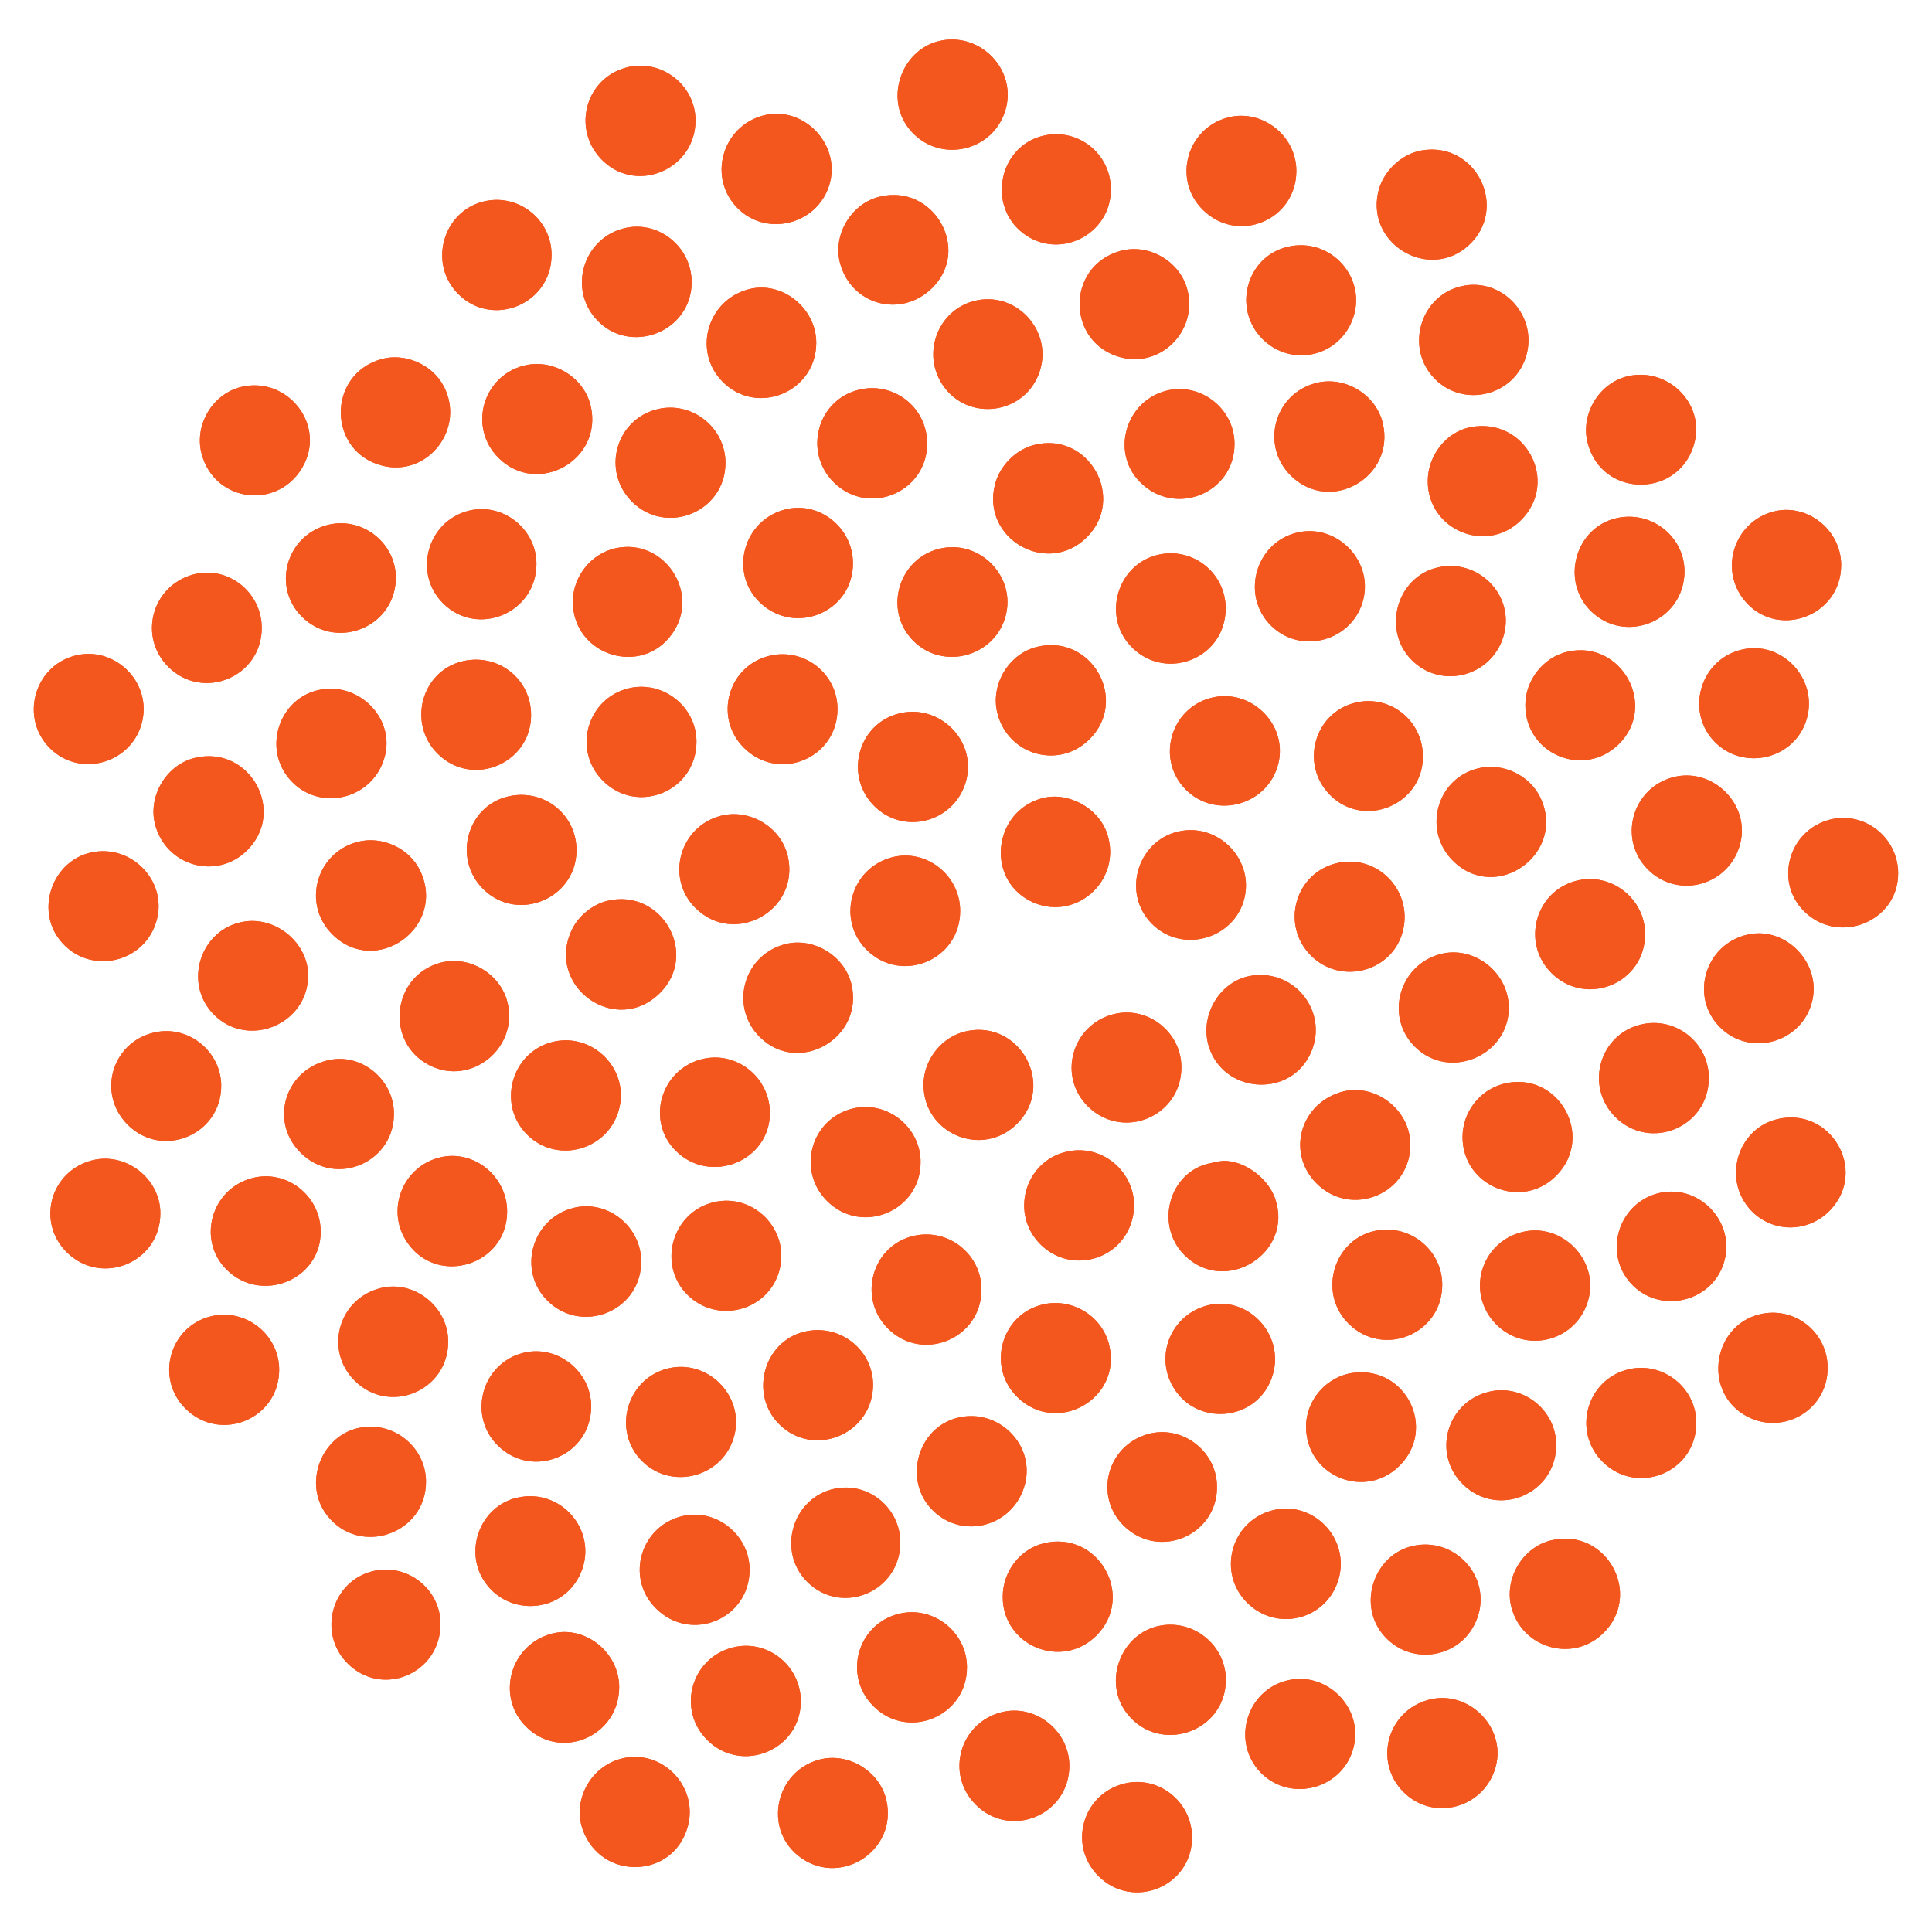 <svg id="svg" version="1.1" xmlns="http://www.w3.org/2000/svg" xmlns:xlink="http://www.w3.org/1999/xlink" width="400" height="400" viewBox="0, 0, 400,400"><g id="svgg"><path id="path0" d="M195.200 8.338 C 186.933 9.720,182.972 20.001,188.165 26.600 C 194.077 34.114,205.939 31.585,208.297 22.308 C 210.288 14.476,203.269 6.989,195.200 8.338 M129.638 13.992 C 120.943 16.350,118.322 27.217,124.952 33.419 C 132.163 40.165,144.000 34.891,144.000 24.932 C 144.000 17.542,136.792 12.051,129.638 13.992 M158.000 23.920 C 149.453 26.201,146.507 36.823,152.688 43.077 C 158.918 49.379,169.847 46.256,171.890 37.589 C 173.814 29.428,166.037 21.775,158.000 23.920 M254.329 24.303 C 245.710 26.488,242.734 37.147,248.997 43.401 C 256.241 50.637,268.377 45.627,268.397 35.392 C 268.411 28.107,261.333 22.528,254.329 24.303 M215.929 28.117 C 206.783 30.331,204.326 42.642,211.894 48.341 C 219.323 53.935,229.978 48.590,229.997 39.260 C 230.012 31.801,223.153 26.368,215.929 28.117 M294.400 31.138 C 290.069 31.863,286.218 35.587,285.295 39.943 C 283.014 50.707,295.961 58.204,304.055 50.807 C 312.457 43.127,305.648 29.255,294.400 31.138 M182.129 40.717 C 176.262 42.137,172.389 48.570,173.897 54.390 C 176.167 63.150,186.582 65.991,193.019 59.607 C 201.114 51.578,193.294 38.014,182.129 40.717 M100.156 41.711 C 91.629 43.778,88.633 54.652,94.876 60.880 C 102.031 68.018,114.177 62.934,114.197 52.792 C 114.211 45.434,107.300 39.979,100.156 41.711 M129.014 47.318 C 120.756 49.538,117.708 59.677,123.388 66.032 C 130.292 73.757,143.217 68.782,143.197 58.408 C 143.182 50.957,136.094 45.415,129.014 47.318 M266.529 51.117 C 258.027 53.175,255.130 63.948,261.397 70.200 C 267.202 75.993,276.852 74.022,279.924 66.417 C 283.402 57.806,275.619 48.916,266.529 51.117 M231.869 51.981 C 220.594 55.207,220.798 71.109,232.151 74.013 C 240.358 76.112,247.863 68.579,245.893 60.221 C 244.462 54.150,237.854 50.268,231.869 51.981 M302.443 59.290 C 293.909 61.356,290.881 72.259,297.111 78.489 C 303.112 84.490,313.405 81.956,315.931 73.856 C 318.555 65.441,310.951 57.230,302.443 59.290 M155.090 59.866 C 146.440 62.082,143.378 72.701,149.573 78.999 C 156.709 86.252,168.977 81.195,168.997 70.992 C 169.011 63.785,161.925 58.115,155.090 59.866 M201.729 62.305 C 194.201 64.205,190.803 73.130,195.128 79.642 C 200.380 87.547,212.435 85.831,215.297 76.771 C 217.959 68.344,210.272 60.148,201.729 62.305 M78.900 74.374 C 67.649 77.612,67.829 93.517,79.148 96.412 C 88.616 98.834,96.449 88.682,91.856 79.942 C 89.480 75.422,83.776 72.970,78.900 74.374 M108.400 75.717 C 99.843 77.974,96.958 88.544,103.197 94.783 C 111.305 102.891,124.930 95.211,122.293 84.021 C 120.879 78.023,114.380 74.139,108.400 75.717 M336.929 77.917 C 331.024 79.346,327.181 85.793,328.708 91.708 C 331.720 103.377,348.119 103.147,350.888 91.397 C 352.791 83.323,345.136 75.930,336.929 77.917 M272.400 79.317 C 263.780 81.591,260.930 92.261,267.276 98.501 C 275.433 106.522,288.928 98.802,286.293 87.621 C 284.879 81.623,278.380 77.739,272.400 79.317 M49.929 80.117 C 44.023 81.547,40.195 87.958,41.716 93.871 C 44.403 104.313,58.197 105.714,63.000 96.033 C 67.223 87.518,59.286 77.852,49.929 80.117 M177.843 80.690 C 169.243 82.772,166.287 93.521,172.583 99.817 C 180.019 107.253,192.566 101.602,191.934 91.100 C 191.506 83.981,184.778 79.011,177.843 80.690 M241.400 80.916 C 233.085 83.104,230.009 93.511,235.865 99.639 C 243.066 107.174,255.594 102.260,255.594 91.900 C 255.594 84.561,248.477 79.054,241.400 80.916 M136.136 84.715 C 127.496 86.807,124.513 97.479,130.796 103.817 C 137.944 111.028,150.200 105.987,150.200 95.837 C 150.200 88.503,143.236 82.996,136.136 84.715 M304.500 88.433 C 299.477 89.377,295.592 94.279,295.603 99.660 C 295.624 109.739,307.785 114.806,314.900 107.700 C 322.963 99.647,315.767 86.315,304.500 88.433 M214.254 92.087 C 210.356 93.032,207.005 96.371,205.996 100.317 C 203.125 111.542,216.843 119.406,225.024 111.224 C 233.155 103.093,225.437 89.378,214.254 92.087 M162.432 105.514 C 153.927 107.802,150.996 118.427,157.171 124.580 C 164.411 131.794,176.617 126.785,176.597 116.608 C 176.582 109.167,169.493 103.614,162.432 105.514 M96.838 105.791 C 88.405 108.079,85.547 118.725,91.711 124.889 C 98.886 132.064,111.108 126.893,111.065 116.700 C 111.034 109.363,103.884 103.880,96.838 105.791 M366.995 105.963 C 359.209 108.146,356.018 117.478,360.859 123.906 C 367.390 132.579,381.176 127.893,381.197 116.992 C 381.211 109.622,373.979 104.005,366.995 105.963 M334.529 107.317 C 326.102 109.357,323.125 120.259,329.307 126.440 C 336.239 133.372,348.057 128.906,348.730 119.100 C 349.254 111.452,342.071 105.491,334.529 107.317 M67.500 108.774 C 59.157 111.176,56.389 121.567,62.472 127.650 C 69.437 134.615,81.344 130.118,81.934 120.300 C 82.398 112.595,74.933 106.634,67.500 108.774 M268.500 110.278 C 259.917 112.374,256.867 123.245,263.111 129.489 C 269.384 135.762,280.250 132.646,282.290 123.989 C 284.205 115.864,276.599 108.301,268.500 110.278 M127.450 113.503 C 122.396 114.601,118.593 119.368,118.603 124.592 C 118.625 135.698,132.829 140.234,139.195 131.168 C 145.099 122.761,137.494 111.322,127.450 113.503 M195.079 113.483 C 186.131 115.178,182.686 126.264,189.111 132.689 C 195.390 138.967,206.248 135.854,208.290 127.189 C 210.143 119.330,203.050 111.972,195.079 113.483 M239.654 114.887 C 231.429 116.881,228.242 127.296,233.934 133.585 C 240.734 141.099,253.060 136.855,253.740 126.764 C 254.262 119.026,247.189 113.062,239.654 114.887 M297.529 117.517 C 289.110 119.555,286.124 130.501,292.301 136.679 C 298.557 142.935,309.193 139.930,311.405 131.281 C 313.514 123.034,305.907 115.489,297.529 117.517 M39.869 118.981 C 31.357 121.417,28.617 131.920,34.881 138.101 C 42.086 145.210,54.194 140.132,54.194 130.000 C 54.194 122.486,46.989 116.943,39.869 118.981 M214.729 133.917 C 208.824 135.346,204.981 141.793,206.508 147.708 C 208.740 156.356,219.198 159.322,225.524 153.101 C 233.792 144.971,226.032 131.181,214.729 133.917 M360.238 134.591 C 351.809 136.878,348.950 147.528,355.111 153.689 C 360.903 159.480,370.929 157.328,373.791 149.679 C 377.017 141.056,369.061 132.198,360.238 134.591 M324.650 134.903 C 319.603 136.000,315.793 140.775,315.803 145.992 C 315.823 156.154,327.886 161.205,335.139 154.089 C 343.229 146.153,335.759 132.490,324.650 134.903 M15.395 135.777 C 6.989 138.046,4.148 148.726,10.311 154.889 C 16.677 161.254,27.642 157.946,29.499 149.100 C 31.222 140.894,23.490 133.591,15.395 135.777 M159.600 135.712 C 150.818 137.605,147.639 148.439,154.000 154.800 C 161.239 162.039,173.377 157.027,173.397 146.792 C 173.411 139.588,166.683 134.185,159.600 135.712 M95.729 136.917 C 87.245 138.970,84.336 149.770,90.583 156.017 C 98.004 163.439,110.565 157.781,109.934 147.300 C 109.503 140.134,102.770 135.212,95.729 136.917 M130.158 142.510 C 121.521 144.604,118.516 155.303,124.792 161.617 C 131.993 168.862,144.177 163.811,144.197 153.573 C 144.211 146.302,137.225 140.797,130.158 142.510 M65.729 142.917 C 57.998 144.788,54.642 154.309,59.459 160.706 C 65.256 168.405,77.308 165.905,79.697 156.508 C 81.744 148.457,73.994 140.916,65.729 142.917 M250.625 144.516 C 242.211 146.779,239.364 157.342,245.511 163.489 C 251.784 169.762,262.650 166.646,264.690 157.989 C 266.619 149.806,258.801 142.317,250.625 144.516 M280.529 145.505 C 272.061 147.642,269.158 158.242,275.316 164.539 C 282.324 171.708,294.600 166.674,294.600 156.632 C 294.600 149.144,287.707 143.693,280.529 145.505 M186.243 147.690 C 177.509 149.805,174.650 160.873,181.230 167.097 C 187.610 173.132,198.083 169.910,200.116 161.287 C 202.031 153.162,194.427 145.708,186.243 147.690 M40.329 156.917 C 34.443 158.342,30.578 164.823,32.109 170.701 C 34.351 179.309,44.834 182.286,51.124 176.101 C 59.407 167.957,51.652 154.176,40.329 156.917 M305.929 159.105 C 297.396 161.258,294.530 171.930,300.800 178.200 C 309.810 187.210,324.444 176.617,318.896 165.100 C 316.638 160.412,311.027 157.818,305.929 159.105 M346.400 160.917 C 337.849 163.172,334.948 173.789,341.179 180.021 C 347.442 186.283,358.043 183.333,360.291 174.701 C 362.419 166.531,354.585 158.757,346.400 160.917 M105.129 164.917 C 96.698 166.958,93.761 177.670,99.913 183.942 C 107.256 191.426,119.964 185.771,119.334 175.300 C 118.903 168.134,112.170 163.212,105.129 164.917 M215.641 165.299 C 205.727 168.080,204.116 181.713,213.142 186.456 C 222.328 191.283,232.557 182.401,229.193 172.518 C 227.377 167.183,221.012 163.793,215.641 165.299 M149.200 168.917 C 140.671 171.167,137.753 181.792,143.968 187.974 C 152.118 196.082,165.734 188.426,163.093 177.221 C 161.679 171.223,155.180 167.339,149.200 168.917 M378.800 169.717 C 370.313 171.956,367.353 182.501,373.489 188.637 C 380.650 195.798,393.017 190.834,392.997 180.808 C 392.982 173.349,385.926 167.837,378.800 169.717 M244.790 172.003 C 235.692 173.415,231.995 184.773,238.511 191.289 C 244.981 197.759,256.288 194.163,257.808 185.152 C 259.079 177.619,252.357 170.829,244.790 172.003 M74.000 174.320 C 65.416 176.611,62.530 187.171,68.779 193.421 C 77.846 202.487,92.535 191.896,86.995 180.288 C 84.751 175.586,79.055 172.971,74.000 174.320 M18.884 176.496 C 10.909 178.232,7.323 188.191,12.365 194.600 C 18.271 202.107,30.141 199.576,32.497 190.308 C 34.543 182.257,27.103 174.708,18.884 176.496 M184.614 177.518 C 176.030 179.826,173.171 190.500,179.476 196.701 C 186.700 203.805,198.794 198.734,198.794 188.600 C 198.794 181.168,191.690 175.616,184.614 177.518 M276.720 178.719 C 268.105 180.803,265.119 191.506,271.392 197.817 C 277.651 204.115,288.473 201.147,290.493 192.579 C 292.464 184.216,285.009 176.713,276.720 178.719 M326.520 182.319 C 317.908 184.403,314.902 195.150,321.178 201.421 C 328.398 208.635,340.600 203.596,340.600 193.400 C 340.600 186.085,333.629 180.599,326.520 182.319 M125.729 186.517 C 122.686 187.254,119.771 189.627,118.411 192.476 C 112.836 204.157,127.444 214.689,136.619 205.604 C 144.806 197.498,136.986 183.792,125.729 186.517 M50.590 190.802 C 41.490 192.227,37.796 203.574,44.311 210.089 C 51.416 217.194,63.765 212.056,63.797 201.982 C 63.817 195.310,57.259 189.758,50.590 190.802 M361.814 193.498 C 352.997 195.499,349.772 206.350,356.111 212.689 C 362.381 218.958,373.176 215.857,375.215 207.200 C 377.075 199.308,369.652 191.719,361.814 193.498 M162.456 195.507 C 153.785 197.843,150.985 208.582,157.421 214.815 C 165.510 222.648,178.893 214.852,176.293 203.821 C 174.885 197.850,168.346 193.921,162.456 195.507 M298.328 197.504 C 289.691 199.693,286.658 210.436,292.911 216.689 C 300.332 224.110,313.214 218.131,312.330 207.676 C 311.752 200.844,304.871 195.845,298.328 197.504 M91.214 199.318 C 81.149 202.024,79.631 215.751,88.869 220.525 C 97.440 224.955,107.325 217.092,105.093 207.621 C 103.680 201.629,97.150 197.723,91.214 199.318 M259.000 202.026 C 252.536 203.079,248.257 210.295,250.287 216.720 C 253.270 226.164,266.464 227.396,271.056 218.658 C 275.497 210.206,268.452 200.486,259.000 202.026 M230.472 209.996 C 221.851 212.257,218.947 222.895,225.261 229.089 C 232.514 236.205,244.577 231.154,244.597 220.992 C 244.611 213.650,237.539 208.144,230.472 209.996 M339.720 212.119 C 331.105 214.203,328.119 224.906,334.392 231.217 C 341.585 238.454,353.777 233.412,353.797 223.192 C 353.811 215.845,346.874 210.388,339.720 212.119 M200.050 213.503 C 195.016 214.597,191.193 219.388,191.203 224.592 C 191.223 234.736,203.300 239.817,210.516 232.716 C 218.633 224.729,211.199 211.081,200.050 213.503 M32.790 213.604 C 23.461 215.046,19.775 226.126,26.396 232.821 C 33.549 240.052,45.800 234.988,45.800 224.800 C 45.800 217.982,39.506 212.566,32.790 213.604 M114.195 215.777 C 105.789 218.046,102.948 228.726,109.111 234.889 C 115.491 241.268,126.418 237.968,128.298 229.094 C 130.037 220.884,122.309 213.586,114.195 215.777 M145.200 219.317 C 136.721 221.554,133.759 232.107,139.889 238.237 C 147.039 245.387,159.417 240.419,159.397 230.408 C 159.382 222.949,152.326 217.437,145.200 219.317 M68.515 219.400 C 59.171 221.074,55.586 231.971,62.192 238.617 C 69.602 246.073,82.073 240.520,81.545 230.000 C 81.212 223.370,74.923 218.253,68.515 219.400 M311.238 224.405 C 306.314 225.695,302.793 230.297,302.803 235.429 C 302.823 245.597,315.052 250.632,322.204 243.417 C 330.387 235.162,322.484 221.459,311.238 224.405 M277.394 226.175 C 269.007 228.860,266.443 238.891,272.578 245.021 C 279.798 252.235,292.000 247.196,292.000 237.000 C 292.000 229.587,284.380 223.939,277.394 226.175 M176.558 229.510 C 167.901 231.609,164.908 242.274,171.196 248.617 C 178.361 255.845,190.600 250.789,190.600 240.600 C 190.600 233.298,183.632 227.795,176.558 229.510 M367.929 231.717 C 360.394 233.541,356.965 242.670,361.376 249.165 C 365.452 255.167,373.922 255.824,378.946 250.527 C 386.769 242.280,379.011 229.034,367.929 231.717 M220.690 238.479 C 212.048 240.579,209.101 251.449,215.480 257.700 C 221.647 263.743,231.935 261.047,234.335 252.760 C 236.769 244.358,229.181 236.417,220.690 238.479 M91.182 239.610 C 83.268 241.486,79.740 250.725,84.402 257.364 C 90.748 266.401,105.019 261.858,104.997 250.808 C 104.983 243.539,98.111 237.968,91.182 239.610 M18.825 240.304 C 10.356 242.674,7.591 253.038,13.778 259.221 C 20.998 266.435,33.200 261.396,33.200 251.200 C 33.200 243.891,25.867 238.333,18.825 240.304 M252.100 240.514 C 251.880 240.563,251.205 240.703,250.600 240.823 C 242.050 242.527,238.957 253.673,245.298 259.926 C 253.744 268.256,267.865 259.411,264.017 248.200 C 262.350 243.343,256.443 239.533,252.100 240.514 M52.200 243.917 C 43.721 246.154,40.759 256.707,46.889 262.837 C 54.046 269.995,66.417 265.030,66.397 255.008 C 66.382 247.549,59.326 242.037,52.200 243.917 M343.114 247.106 C 335.008 249.331,332.005 259.397,337.587 265.632 C 343.660 272.416,355.036 269.530,357.117 260.677 C 359.058 252.419,351.267 244.869,343.114 247.106 M147.720 248.919 C 139.156 250.991,136.078 261.826,142.289 268.037 C 148.531 274.279,159.228 271.394,161.404 262.883 C 163.525 254.592,156.002 246.915,147.720 248.919 M118.600 250.117 C 110.056 252.371,107.108 263.056,113.316 269.265 C 120.277 276.225,132.144 271.725,132.734 261.900 C 133.195 254.241,125.928 248.183,118.600 250.117 M285.200 254.738 C 276.220 256.240,272.691 267.539,279.178 274.021 C 286.398 281.235,298.600 276.196,298.600 266.000 C 298.600 258.968,292.179 253.571,285.200 254.738 M315.000 255.120 C 306.384 257.419,303.522 267.915,309.792 274.215 C 316.065 280.518,326.685 277.568,328.896 268.908 C 330.991 260.700,323.170 252.939,315.000 255.120 M189.500 255.804 C 180.665 257.573,177.401 268.567,183.796 275.017 C 190.961 282.245,203.200 277.189,203.200 267.000 C 203.200 259.797,196.580 254.387,189.500 255.804 M78.758 266.697 C 70.085 268.901,67.112 279.498,73.392 285.817 C 80.585 293.054,92.777 288.012,92.797 277.792 C 92.811 270.523,85.728 264.925,78.758 266.697 M215.843 270.090 C 207.261 272.168,204.287 282.972,210.581 289.204 C 218.819 297.361,232.476 289.545,229.604 278.317 C 228.080 272.358,221.853 268.635,215.843 270.090 M249.856 270.307 C 242.804 272.207,239.263 279.982,242.505 286.449 C 247.143 295.704,260.659 294.490,263.535 284.560 C 265.972 276.146,258.209 268.058,249.856 270.307 M364.329 272.117 C 354.783 274.428,352.600 287.543,360.891 292.779 C 368.540 297.610,378.379 292.260,378.397 283.260 C 378.412 275.807,371.547 270.369,364.329 272.117 M43.720 272.519 C 35.092 274.606,32.091 285.339,38.378 291.621 C 45.598 298.835,57.800 293.796,57.800 283.600 C 57.800 276.285,50.829 270.799,43.720 272.519 M166.529 275.717 C 158.090 277.760,155.121 288.669,161.316 294.865 C 168.220 301.768,180.059 297.277,180.730 287.500 C 181.255 279.846,174.076 273.890,166.529 275.717 M108.329 280.103 C 99.723 282.285,96.771 293.091,103.085 299.300 C 110.312 306.407,122.377 301.342,122.397 291.192 C 122.411 283.896,115.344 278.325,108.329 280.103 M138.328 283.317 C 129.733 285.397,126.668 296.246,132.911 302.489 C 139.198 308.776,150.046 305.662,152.092 296.982 C 154.007 288.858,146.446 281.352,138.328 283.317 M337.120 283.519 C 328.492 285.606,325.491 296.339,331.778 302.621 C 338.998 309.835,351.200 304.796,351.200 294.600 C 351.200 287.285,344.229 281.799,337.120 283.519 M280.293 284.218 C 274.725 284.901,270.392 289.796,270.403 295.392 C 270.423 305.615,282.613 310.656,289.808 303.417 C 297.454 295.725,291.095 282.895,280.293 284.218 M308.072 288.196 C 299.410 290.467,296.533 301.068,302.884 307.316 C 310.098 314.414,322.177 309.333,322.197 299.192 C 322.211 291.850,315.139 286.344,308.072 288.196 M198.329 293.517 C 189.895 295.558,186.909 306.569,193.123 312.712 C 199.442 318.957,209.991 315.937,212.214 307.247 C 214.307 299.063,206.659 291.500,198.329 293.517 M74.800 295.538 C 66.533 296.920,62.572 307.201,67.765 313.800 C 74.477 322.331,88.200 317.617,88.200 306.781 C 88.200 299.776,81.761 294.374,74.800 295.538 M237.722 296.904 C 229.210 299.241,226.419 309.749,232.676 315.901 C 240.085 323.186,252.441 317.674,251.953 307.300 C 251.617 300.161,244.580 295.021,237.722 296.904 M172.900 308.204 C 164.094 309.972,160.746 321.124,167.111 327.489 C 174.274 334.652,186.400 329.547,186.400 319.369 C 186.400 312.223,179.853 306.809,172.900 308.204 M106.929 310.117 C 99.326 311.957,95.916 321.286,100.498 327.708 C 105.432 334.622,115.936 333.954,119.849 326.477 C 124.425 317.733,116.568 307.784,106.929 310.117 M263.400 312.716 C 254.797 314.980,251.939 325.686,258.280 331.900 C 264.481 337.977,274.721 335.294,277.135 326.960 C 279.582 318.513,271.848 310.493,263.400 312.716 M141.700 313.804 C 132.707 315.610,129.340 326.558,135.797 333.000 C 143.048 340.235,155.177 335.229,155.197 324.992 C 155.211 317.959,148.541 312.431,141.700 313.804 M321.129 318.917 C 315.241 320.342,311.394 326.793,312.904 332.708 C 315.069 341.186,325.461 344.265,331.770 338.297 C 340.327 330.202,332.606 316.139,321.129 318.917 M216.129 319.517 C 211.170 320.717,207.613 325.344,207.603 330.608 C 207.583 340.688,219.729 345.776,226.924 338.701 C 235.196 330.567,227.438 316.779,216.129 319.517 M292.329 320.117 C 284.550 322.000,281.162 331.865,286.131 338.164 C 291.769 345.311,302.919 343.449,305.905 334.862 C 308.850 326.396,301.111 317.991,292.329 320.117 M77.129 325.305 C 68.670 327.440,65.748 338.068,71.899 344.324 C 79.068 351.614,91.200 346.528,91.200 336.232 C 91.200 328.945,84.211 323.517,77.129 325.305 M186.158 334.110 C 177.501 336.209,174.508 346.874,180.796 353.217 C 187.961 360.445,200.200 355.389,200.200 345.200 C 200.200 337.898,193.232 332.395,186.158 334.110 M240.400 336.538 C 232.133 337.920,228.172 348.201,233.365 354.800 C 240.077 363.331,253.800 358.617,253.800 347.781 C 253.800 340.776,247.361 335.374,240.400 336.538 M114.382 338.198 C 105.643 340.414,102.592 351.170,108.911 357.489 C 116.082 364.660,128.178 359.519,128.197 349.292 C 128.210 342.138,121.164 336.479,114.382 338.198 M151.600 341.117 C 142.980 343.391,140.130 354.061,146.476 360.301 C 153.670 367.375,165.817 362.288,165.797 352.208 C 165.782 344.749,158.726 339.237,151.600 341.117 M266.528 347.917 C 257.931 349.998,254.866 360.844,261.111 367.089 C 267.390 373.367,278.248 370.254,280.290 361.589 C 282.204 353.471,274.637 345.954,266.528 347.917 M295.800 351.920 C 287.216 354.211,284.330 364.771,290.579 371.021 C 296.842 377.284,307.449 374.309,309.703 365.658 C 311.819 357.531,303.941 349.747,295.800 351.920 M207.358 354.497 C 198.685 356.701,195.712 367.298,201.992 373.617 C 209.185 380.854,221.377 375.812,221.397 365.592 C 221.411 358.323,214.328 352.725,207.358 354.497 M128.600 364.116 C 122.221 365.794,118.458 372.782,120.662 378.854 C 124.508 389.451,139.392 389.005,142.386 378.203 C 144.708 369.823,136.968 361.914,128.600 364.116 M169.622 364.316 C 160.654 366.728,158.050 378.307,165.166 384.132 C 173.626 391.059,186.006 383.283,183.493 372.621 C 182.081 366.633,175.549 362.722,169.622 364.316 M232.600 369.317 C 224.020 371.580,221.145 382.134,227.400 388.403 C 234.590 395.609,246.817 390.569,246.797 380.408 C 246.782 372.949,239.726 367.437,232.600 369.317 " stroke="none" fill="#f3571e" fill-rule="evenodd"></path><path id="path1" d="M195.200 8.338 C 186.933 9.720,182.972 20.001,188.165 26.600 C 194.077 34.114,205.939 31.585,208.297 22.308 C 210.288 14.476,203.269 6.989,195.200 8.338 M129.638 13.992 C 120.943 16.350,118.322 27.217,124.952 33.419 C 132.163 40.165,144.000 34.891,144.000 24.932 C 144.000 17.542,136.792 12.051,129.638 13.992 M158.000 23.920 C 149.453 26.201,146.507 36.823,152.688 43.077 C 158.918 49.379,169.847 46.256,171.890 37.589 C 173.814 29.428,166.037 21.775,158.000 23.920 M254.329 24.303 C 245.710 26.488,242.734 37.147,248.997 43.401 C 256.241 50.637,268.377 45.627,268.397 35.392 C 268.411 28.107,261.333 22.528,254.329 24.303 M215.929 28.117 C 206.783 30.331,204.326 42.642,211.894 48.341 C 219.323 53.935,229.978 48.590,229.997 39.260 C 230.012 31.801,223.153 26.368,215.929 28.117 M294.400 31.138 C 290.069 31.863,286.218 35.587,285.295 39.943 C 283.014 50.707,295.961 58.204,304.055 50.807 C 312.457 43.127,305.648 29.255,294.400 31.138 M182.129 40.717 C 176.262 42.137,172.389 48.570,173.897 54.390 C 176.167 63.150,186.582 65.991,193.019 59.607 C 201.114 51.578,193.294 38.014,182.129 40.717 M100.156 41.711 C 91.629 43.778,88.633 54.652,94.876 60.880 C 102.031 68.018,114.177 62.934,114.197 52.792 C 114.211 45.434,107.300 39.979,100.156 41.711 M129.014 47.318 C 120.756 49.538,117.708 59.677,123.388 66.032 C 130.292 73.757,143.217 68.782,143.197 58.408 C 143.182 50.957,136.094 45.415,129.014 47.318 M266.529 51.117 C 258.027 53.175,255.130 63.948,261.397 70.200 C 267.202 75.993,276.852 74.022,279.924 66.417 C 283.402 57.806,275.619 48.916,266.529 51.117 M231.869 51.981 C 220.594 55.207,220.798 71.109,232.151 74.013 C 240.358 76.112,247.863 68.579,245.893 60.221 C 244.462 54.150,237.854 50.268,231.869 51.981 M302.443 59.290 C 293.909 61.356,290.881 72.259,297.111 78.489 C 303.112 84.490,313.405 81.956,315.931 73.856 C 318.555 65.441,310.951 57.230,302.443 59.290 M155.090 59.866 C 146.440 62.082,143.378 72.701,149.573 78.999 C 156.709 86.252,168.977 81.195,168.997 70.992 C 169.011 63.785,161.925 58.115,155.090 59.866 M201.729 62.305 C 194.201 64.205,190.803 73.130,195.128 79.642 C 200.380 87.547,212.435 85.831,215.297 76.771 C 217.959 68.344,210.272 60.148,201.729 62.305 M78.900 74.374 C 67.649 77.612,67.829 93.517,79.148 96.412 C 88.616 98.834,96.449 88.682,91.856 79.942 C 89.480 75.422,83.776 72.970,78.900 74.374 M108.400 75.717 C 99.843 77.974,96.958 88.544,103.197 94.783 C 111.305 102.891,124.930 95.211,122.293 84.021 C 120.879 78.023,114.380 74.139,108.400 75.717 M336.929 77.917 C 331.024 79.346,327.181 85.793,328.708 91.708 C 331.720 103.377,348.119 103.147,350.888 91.397 C 352.791 83.323,345.136 75.930,336.929 77.917 M272.400 79.317 C 263.780 81.591,260.930 92.261,267.276 98.501 C 275.433 106.522,288.928 98.802,286.293 87.621 C 284.879 81.623,278.380 77.739,272.400 79.317 M49.929 80.117 C 44.023 81.547,40.195 87.958,41.716 93.871 C 44.403 104.313,58.197 105.714,63.000 96.033 C 67.223 87.518,59.286 77.852,49.929 80.117 M177.843 80.690 C 169.243 82.772,166.287 93.521,172.583 99.817 C 180.019 107.253,192.566 101.602,191.934 91.100 C 191.506 83.981,184.778 79.011,177.843 80.690 M241.400 80.916 C 233.085 83.104,230.009 93.511,235.865 99.639 C 243.066 107.174,255.594 102.260,255.594 91.900 C 255.594 84.561,248.477 79.054,241.400 80.916 M136.136 84.715 C 127.496 86.807,124.513 97.479,130.796 103.817 C 137.944 111.028,150.200 105.987,150.200 95.837 C 150.200 88.503,143.236 82.996,136.136 84.715 M304.500 88.433 C 299.477 89.377,295.592 94.279,295.603 99.660 C 295.624 109.739,307.785 114.806,314.900 107.700 C 322.963 99.647,315.767 86.315,304.500 88.433 M214.254 92.087 C 210.356 93.032,207.005 96.371,205.996 100.317 C 203.125 111.542,216.843 119.406,225.024 111.224 C 233.155 103.093,225.437 89.378,214.254 92.087 M162.432 105.514 C 153.927 107.802,150.996 118.427,157.171 124.580 C 164.411 131.794,176.617 126.785,176.597 116.608 C 176.582 109.167,169.493 103.614,162.432 105.514 M96.838 105.791 C 88.405 108.079,85.547 118.725,91.711 124.889 C 98.886 132.064,111.108 126.893,111.065 116.700 C 111.034 109.363,103.884 103.880,96.838 105.791 M366.995 105.963 C 359.209 108.146,356.018 117.478,360.859 123.906 C 367.390 132.579,381.176 127.893,381.197 116.992 C 381.211 109.622,373.979 104.005,366.995 105.963 M334.529 107.317 C 326.102 109.357,323.125 120.259,329.307 126.440 C 336.239 133.372,348.057 128.906,348.730 119.100 C 349.254 111.452,342.071 105.491,334.529 107.317 M67.500 108.774 C 59.157 111.176,56.389 121.567,62.472 127.650 C 69.437 134.615,81.344 130.118,81.934 120.300 C 82.398 112.595,74.933 106.634,67.500 108.774 M268.500 110.278 C 259.917 112.374,256.867 123.245,263.111 129.489 C 269.384 135.762,280.250 132.646,282.290 123.989 C 284.205 115.864,276.599 108.301,268.500 110.278 M127.450 113.503 C 122.396 114.601,118.593 119.368,118.603 124.592 C 118.625 135.698,132.829 140.234,139.195 131.168 C 145.099 122.761,137.494 111.322,127.450 113.503 M195.079 113.483 C 186.131 115.178,182.686 126.264,189.111 132.689 C 195.390 138.967,206.248 135.854,208.290 127.189 C 210.143 119.330,203.050 111.972,195.079 113.483 M239.654 114.887 C 231.429 116.881,228.242 127.296,233.934 133.585 C 240.734 141.099,253.060 136.855,253.740 126.764 C 254.262 119.026,247.189 113.062,239.654 114.887 M297.529 117.517 C 289.110 119.555,286.124 130.501,292.301 136.679 C 298.557 142.935,309.193 139.930,311.405 131.281 C 313.514 123.034,305.907 115.489,297.529 117.517 M39.869 118.981 C 31.357 121.417,28.617 131.920,34.881 138.101 C 42.086 145.210,54.194 140.132,54.194 130.000 C 54.194 122.486,46.989 116.943,39.869 118.981 M214.729 133.917 C 208.824 135.346,204.981 141.793,206.508 147.708 C 208.740 156.356,219.198 159.322,225.524 153.101 C 233.792 144.971,226.032 131.181,214.729 133.917 M360.238 134.591 C 351.809 136.878,348.950 147.528,355.111 153.689 C 360.903 159.480,370.929 157.328,373.791 149.679 C 377.017 141.056,369.061 132.198,360.238 134.591 M324.650 134.903 C 319.603 136.000,315.793 140.775,315.803 145.992 C 315.823 156.154,327.886 161.205,335.139 154.089 C 343.229 146.153,335.759 132.490,324.650 134.903 M15.395 135.777 C 6.989 138.046,4.148 148.726,10.311 154.889 C 16.677 161.254,27.642 157.946,29.499 149.100 C 31.222 140.894,23.490 133.591,15.395 135.777 M159.600 135.712 C 150.818 137.605,147.639 148.439,154.000 154.800 C 161.239 162.039,173.377 157.027,173.397 146.792 C 173.411 139.588,166.683 134.185,159.600 135.712 M95.729 136.917 C 87.245 138.970,84.336 149.770,90.583 156.017 C 98.004 163.439,110.565 157.781,109.934 147.300 C 109.503 140.134,102.770 135.212,95.729 136.917 M130.158 142.510 C 121.521 144.604,118.516 155.303,124.792 161.617 C 131.993 168.862,144.177 163.811,144.197 153.573 C 144.211 146.302,137.225 140.797,130.158 142.510 M65.729 142.917 C 57.998 144.788,54.642 154.309,59.459 160.706 C 65.256 168.405,77.308 165.905,79.697 156.508 C 81.744 148.457,73.994 140.916,65.729 142.917 M250.625 144.516 C 242.211 146.779,239.364 157.342,245.511 163.489 C 251.784 169.762,262.650 166.646,264.690 157.989 C 266.619 149.806,258.801 142.317,250.625 144.516 M280.529 145.505 C 272.061 147.642,269.158 158.242,275.316 164.539 C 282.324 171.708,294.600 166.674,294.600 156.632 C 294.600 149.144,287.707 143.693,280.529 145.505 M186.243 147.690 C 177.509 149.805,174.650 160.873,181.230 167.097 C 187.610 173.132,198.083 169.910,200.116 161.287 C 202.031 153.162,194.427 145.708,186.243 147.690 M40.329 156.917 C 34.443 158.342,30.578 164.823,32.109 170.701 C 34.351 179.309,44.834 182.286,51.124 176.101 C 59.407 167.957,51.652 154.176,40.329 156.917 M305.929 159.105 C 297.396 161.258,294.530 171.930,300.800 178.200 C 309.810 187.210,324.444 176.617,318.896 165.100 C 316.638 160.412,311.027 157.818,305.929 159.105 M346.400 160.917 C 337.849 163.172,334.948 173.789,341.179 180.021 C 347.442 186.283,358.043 183.333,360.291 174.701 C 362.419 166.531,354.585 158.757,346.400 160.917 M105.129 164.917 C 96.698 166.958,93.761 177.670,99.913 183.942 C 107.256 191.426,119.964 185.771,119.334 175.300 C 118.903 168.134,112.170 163.212,105.129 164.917 M215.641 165.299 C 205.727 168.080,204.116 181.713,213.142 186.456 C 222.328 191.283,232.557 182.401,229.193 172.518 C 227.377 167.183,221.012 163.793,215.641 165.299 M149.200 168.917 C 140.671 171.167,137.753 181.792,143.968 187.974 C 152.118 196.082,165.734 188.426,163.093 177.221 C 161.679 171.223,155.180 167.339,149.200 168.917 M378.800 169.717 C 370.313 171.956,367.353 182.501,373.489 188.637 C 380.650 195.798,393.017 190.834,392.997 180.808 C 392.982 173.349,385.926 167.837,378.800 169.717 M244.790 172.003 C 235.692 173.415,231.995 184.773,238.511 191.289 C 244.981 197.759,256.288 194.163,257.808 185.152 C 259.079 177.619,252.357 170.829,244.790 172.003 M74.000 174.320 C 65.416 176.611,62.530 187.171,68.779 193.421 C 77.846 202.487,92.535 191.896,86.995 180.288 C 84.751 175.586,79.055 172.971,74.000 174.320 M18.884 176.496 C 10.909 178.232,7.323 188.191,12.365 194.600 C 18.271 202.107,30.141 199.576,32.497 190.308 C 34.543 182.257,27.103 174.708,18.884 176.496 M184.614 177.518 C 176.030 179.826,173.171 190.500,179.476 196.701 C 186.700 203.805,198.794 198.734,198.794 188.600 C 198.794 181.168,191.690 175.616,184.614 177.518 M276.720 178.719 C 268.105 180.803,265.119 191.506,271.392 197.817 C 277.651 204.115,288.473 201.147,290.493 192.579 C 292.464 184.216,285.009 176.713,276.720 178.719 M326.520 182.319 C 317.908 184.403,314.902 195.150,321.178 201.421 C 328.398 208.635,340.600 203.596,340.600 193.400 C 340.600 186.085,333.629 180.599,326.520 182.319 M125.729 186.517 C 122.686 187.254,119.771 189.627,118.411 192.476 C 112.836 204.157,127.444 214.689,136.619 205.604 C 144.806 197.498,136.986 183.792,125.729 186.517 M50.590 190.802 C 41.490 192.227,37.796 203.574,44.311 210.089 C 51.416 217.194,63.765 212.056,63.797 201.982 C 63.817 195.310,57.259 189.758,50.590 190.802 M361.814 193.498 C 352.997 195.499,349.772 206.350,356.111 212.689 C 362.381 218.958,373.176 215.857,375.215 207.200 C 377.075 199.308,369.652 191.719,361.814 193.498 M162.456 195.507 C 153.785 197.843,150.985 208.582,157.421 214.815 C 165.510 222.648,178.893 214.852,176.293 203.821 C 174.885 197.850,168.346 193.921,162.456 195.507 M298.328 197.504 C 289.691 199.693,286.658 210.436,292.911 216.689 C 300.332 224.110,313.214 218.131,312.330 207.676 C 311.752 200.844,304.871 195.845,298.328 197.504 M91.214 199.318 C 81.149 202.024,79.631 215.751,88.869 220.525 C 97.440 224.955,107.325 217.092,105.093 207.621 C 103.680 201.629,97.150 197.723,91.214 199.318 M259.000 202.026 C 252.536 203.079,248.257 210.295,250.287 216.720 C 253.270 226.164,266.464 227.396,271.056 218.658 C 275.497 210.206,268.452 200.486,259.000 202.026 M230.472 209.996 C 221.851 212.257,218.947 222.895,225.261 229.089 C 232.514 236.205,244.577 231.154,244.597 220.992 C 244.611 213.650,237.539 208.144,230.472 209.996 M339.720 212.119 C 331.105 214.203,328.119 224.906,334.392 231.217 C 341.585 238.454,353.777 233.412,353.797 223.192 C 353.811 215.845,346.874 210.388,339.720 212.119 M200.050 213.503 C 195.016 214.597,191.193 219.388,191.203 224.592 C 191.223 234.736,203.300 239.817,210.516 232.716 C 218.633 224.729,211.199 211.081,200.050 213.503 M32.790 213.604 C 23.461 215.046,19.775 226.126,26.396 232.821 C 33.549 240.052,45.800 234.988,45.800 224.800 C 45.800 217.982,39.506 212.566,32.790 213.604 M114.195 215.777 C 105.789 218.046,102.948 228.726,109.111 234.889 C 115.491 241.268,126.418 237.968,128.298 229.094 C 130.037 220.884,122.309 213.586,114.195 215.777 M145.200 219.317 C 136.721 221.554,133.759 232.107,139.889 238.237 C 147.039 245.387,159.417 240.419,159.397 230.408 C 159.382 222.949,152.326 217.437,145.200 219.317 M68.515 219.400 C 59.171 221.074,55.586 231.971,62.192 238.617 C 69.602 246.073,82.073 240.520,81.545 230.000 C 81.212 223.370,74.923 218.253,68.515 219.400 M311.238 224.405 C 306.314 225.695,302.793 230.297,302.803 235.429 C 302.823 245.597,315.052 250.632,322.204 243.417 C 330.387 235.162,322.484 221.459,311.238 224.405 M277.394 226.175 C 269.007 228.860,266.443 238.891,272.578 245.021 C 279.798 252.235,292.000 247.196,292.000 237.000 C 292.000 229.587,284.380 223.939,277.394 226.175 M176.558 229.510 C 167.901 231.609,164.908 242.274,171.196 248.617 C 178.361 255.845,190.600 250.789,190.600 240.600 C 190.600 233.298,183.632 227.795,176.558 229.510 M367.929 231.717 C 360.394 233.541,356.965 242.670,361.376 249.165 C 365.452 255.167,373.922 255.824,378.946 250.527 C 386.769 242.280,379.011 229.034,367.929 231.717 M220.690 238.479 C 212.048 240.579,209.101 251.449,215.480 257.700 C 221.647 263.743,231.935 261.047,234.335 252.760 C 236.769 244.358,229.181 236.417,220.690 238.479 M91.182 239.610 C 83.268 241.486,79.740 250.725,84.402 257.364 C 90.748 266.401,105.019 261.858,104.997 250.808 C 104.983 243.539,98.111 237.968,91.182 239.610 M18.825 240.304 C 10.356 242.674,7.591 253.038,13.778 259.221 C 20.998 266.435,33.200 261.396,33.200 251.200 C 33.200 243.891,25.867 238.333,18.825 240.304 M252.100 240.514 C 251.880 240.563,251.205 240.703,250.600 240.823 C 242.050 242.527,238.957 253.673,245.298 259.926 C 253.744 268.256,267.865 259.411,264.017 248.200 C 262.350 243.343,256.443 239.533,252.100 240.514 M52.200 243.917 C 43.721 246.154,40.759 256.707,46.889 262.837 C 54.046 269.995,66.417 265.030,66.397 255.008 C 66.382 247.549,59.326 242.037,52.200 243.917 M343.114 247.106 C 335.008 249.331,332.005 259.397,337.587 265.632 C 343.660 272.416,355.036 269.530,357.117 260.677 C 359.058 252.419,351.267 244.869,343.114 247.106 M147.720 248.919 C 139.156 250.991,136.078 261.826,142.289 268.037 C 148.531 274.279,159.228 271.394,161.404 262.883 C 163.525 254.592,156.002 246.915,147.720 248.919 M118.600 250.117 C 110.056 252.371,107.108 263.056,113.316 269.265 C 120.277 276.225,132.144 271.725,132.734 261.900 C 133.195 254.241,125.928 248.183,118.600 250.117 M285.200 254.738 C 276.220 256.240,272.691 267.539,279.178 274.021 C 286.398 281.235,298.600 276.196,298.600 266.000 C 298.600 258.968,292.179 253.571,285.200 254.738 M315.000 255.120 C 306.384 257.419,303.522 267.915,309.792 274.215 C 316.065 280.518,326.685 277.568,328.896 268.908 C 330.991 260.700,323.170 252.939,315.000 255.120 M189.500 255.804 C 180.665 257.573,177.401 268.567,183.796 275.017 C 190.961 282.245,203.200 277.189,203.200 267.000 C 203.200 259.797,196.580 254.387,189.500 255.804 M78.758 266.697 C 70.085 268.901,67.112 279.498,73.392 285.817 C 80.585 293.054,92.777 288.012,92.797 277.792 C 92.811 270.523,85.728 264.925,78.758 266.697 M215.843 270.090 C 207.261 272.168,204.287 282.972,210.581 289.204 C 218.819 297.361,232.476 289.545,229.604 278.317 C 228.080 272.358,221.853 268.635,215.843 270.090 M249.856 270.307 C 242.804 272.207,239.263 279.982,242.505 286.449 C 247.143 295.704,260.659 294.490,263.535 284.560 C 265.972 276.146,258.209 268.058,249.856 270.307 M364.329 272.117 C 354.783 274.428,352.600 287.543,360.891 292.779 C 368.540 297.610,378.379 292.260,378.397 283.260 C 378.412 275.807,371.547 270.369,364.329 272.117 M43.720 272.519 C 35.092 274.606,32.091 285.339,38.378 291.621 C 45.598 298.835,57.800 293.796,57.800 283.600 C 57.800 276.285,50.829 270.799,43.720 272.519 M166.529 275.717 C 158.090 277.760,155.121 288.669,161.316 294.865 C 168.220 301.768,180.059 297.277,180.730 287.500 C 181.255 279.846,174.076 273.890,166.529 275.717 M108.329 280.103 C 99.723 282.285,96.771 293.091,103.085 299.300 C 110.312 306.407,122.377 301.342,122.397 291.192 C 122.411 283.896,115.344 278.325,108.329 280.103 M138.328 283.317 C 129.733 285.397,126.668 296.246,132.911 302.489 C 139.198 308.776,150.046 305.662,152.092 296.982 C 154.007 288.858,146.446 281.352,138.328 283.317 M337.120 283.519 C 328.492 285.606,325.491 296.339,331.778 302.621 C 338.998 309.835,351.200 304.796,351.200 294.600 C 351.200 287.285,344.229 281.799,337.120 283.519 M280.293 284.218 C 274.725 284.901,270.392 289.796,270.403 295.392 C 270.423 305.615,282.613 310.656,289.808 303.417 C 297.454 295.725,291.095 282.895,280.293 284.218 M308.072 288.196 C 299.410 290.467,296.533 301.068,302.884 307.316 C 310.098 314.414,322.177 309.333,322.197 299.192 C 322.211 291.850,315.139 286.344,308.072 288.196 M198.329 293.517 C 189.895 295.558,186.909 306.569,193.123 312.712 C 199.442 318.957,209.991 315.937,212.214 307.247 C 214.307 299.063,206.659 291.500,198.329 293.517 M74.800 295.538 C 66.533 296.920,62.572 307.201,67.765 313.800 C 74.477 322.331,88.200 317.617,88.200 306.781 C 88.200 299.776,81.761 294.374,74.800 295.538 M237.722 296.904 C 229.210 299.241,226.419 309.749,232.676 315.901 C 240.085 323.186,252.441 317.674,251.953 307.300 C 251.617 300.161,244.580 295.021,237.722 296.904 M172.900 308.204 C 164.094 309.972,160.746 321.124,167.111 327.489 C 174.274 334.652,186.400 329.547,186.400 319.369 C 186.400 312.223,179.853 306.809,172.900 308.204 M106.929 310.117 C 99.326 311.957,95.916 321.286,100.498 327.708 C 105.432 334.622,115.936 333.954,119.849 326.477 C 124.425 317.733,116.568 307.784,106.929 310.117 M263.400 312.716 C 254.797 314.980,251.939 325.686,258.280 331.900 C 264.481 337.977,274.721 335.294,277.135 326.960 C 279.582 318.513,271.848 310.493,263.400 312.716 M141.700 313.804 C 132.707 315.610,129.340 326.558,135.797 333.000 C 143.048 340.235,155.177 335.229,155.197 324.992 C 155.211 317.959,148.541 312.431,141.700 313.804 M321.129 318.917 C 315.241 320.342,311.394 326.793,312.904 332.708 C 315.069 341.186,325.461 344.265,331.770 338.297 C 340.327 330.202,332.606 316.139,321.129 318.917 M216.129 319.517 C 211.170 320.717,207.613 325.344,207.603 330.608 C 207.583 340.688,219.729 345.776,226.924 338.701 C 235.196 330.567,227.438 316.779,216.129 319.517 M292.329 320.117 C 284.550 322.000,281.162 331.865,286.131 338.164 C 291.769 345.311,302.919 343.449,305.905 334.862 C 308.850 326.396,301.111 317.991,292.329 320.117 M77.129 325.305 C 68.670 327.440,65.748 338.068,71.899 344.324 C 79.068 351.614,91.200 346.528,91.200 336.232 C 91.200 328.945,84.211 323.517,77.129 325.305 M186.158 334.110 C 177.501 336.209,174.508 346.874,180.796 353.217 C 187.961 360.445,200.200 355.389,200.200 345.200 C 200.200 337.898,193.232 332.395,186.158 334.110 M240.400 336.538 C 232.133 337.920,228.172 348.201,233.365 354.800 C 240.077 363.331,253.800 358.617,253.800 347.781 C 253.800 340.776,247.361 335.374,240.400 336.538 M114.382 338.198 C 105.643 340.414,102.592 351.170,108.911 357.489 C 116.082 364.660,128.178 359.519,128.197 349.292 C 128.210 342.138,121.164 336.479,114.382 338.198 M151.600 341.117 C 142.980 343.391,140.130 354.061,146.476 360.301 C 153.670 367.375,165.817 362.288,165.797 352.208 C 165.782 344.749,158.726 339.237,151.600 341.117 M266.528 347.917 C 257.931 349.998,254.866 360.844,261.111 367.089 C 267.390 373.367,278.248 370.254,280.290 361.589 C 282.204 353.471,274.637 345.954,266.528 347.917 M295.800 351.920 C 287.216 354.211,284.330 364.771,290.579 371.021 C 296.842 377.284,307.449 374.309,309.703 365.658 C 311.819 357.531,303.941 349.747,295.800 351.920 M207.358 354.497 C 198.685 356.701,195.712 367.298,201.992 373.617 C 209.185 380.854,221.377 375.812,221.397 365.592 C 221.411 358.323,214.328 352.725,207.358 354.497 M128.600 364.116 C 122.221 365.794,118.458 372.782,120.662 378.854 C 124.508 389.451,139.392 389.005,142.386 378.203 C 144.708 369.823,136.968 361.914,128.600 364.116 M169.622 364.316 C 160.654 366.728,158.050 378.307,165.166 384.132 C 173.626 391.059,186.006 383.283,183.493 372.621 C 182.081 366.633,175.549 362.722,169.622 364.316 M232.600 369.317 C 224.020 371.580,221.145 382.134,227.400 388.403 C 234.590 395.609,246.817 390.569,246.797 380.408 C 246.782 372.949,239.726 367.437,232.600 369.317 " stroke="none" fill="#f3571e" fill-rule="evenodd"></path></g></svg>